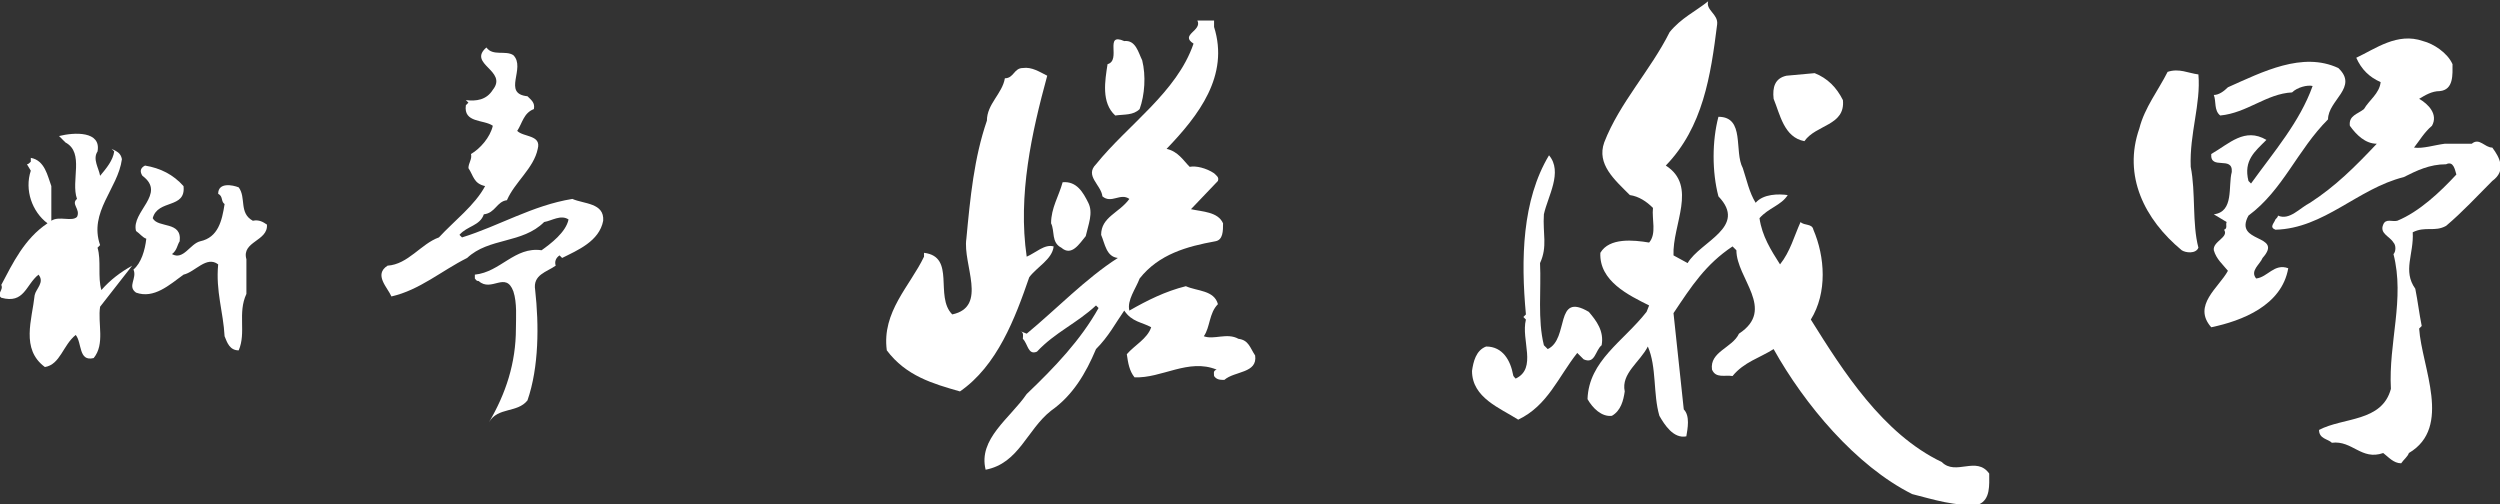 <svg enable-background="new 0 0 194.8 39.3" viewBox="0 0 194.8 39.3" xmlns="http://www.w3.org/2000/svg"><rect x="0" y="0" width="194.8" height="39.3" fill="#333333" stroke="none"/><g fill="#fff"><path d="m7.6 11.8c-.4.6.1 1.3.2 1.9.5-.6 1-1.2 1.1-1.9l-.2-.2c.4.2.7.3.8.8-.3 2.3-2.6 4.1-1.7 6.7l-.2.2c.3 1 0 2.3.3 3.3.7-.8 1.5-1.4 2.4-1.9l-2.5 3.2c-.2 1.3.4 2.9-.5 4-1.2.3-.9-1.2-1.4-1.8-1 .8-1.2 2.3-2.4 2.5-1.9-1.4-1-3.7-.8-5.6.1-.5.8-1 .3-1.6-1 .8-1.1 2.3-2.9 1.8-.4-.3.2-.6 0-1 .9-1.7 1.8-3.6 3.6-4.8-1.2-.9-1.8-2.6-1.3-4.1l-.3-.5c.1 0 .2-.1.3-.2v-.3c1.1.2 1.3 1.4 1.6 2.2v2.7c.6-.4 1.6.1 2-.3.3-.6-.5-1 0-1.4-.5-1.4.6-3.6-.9-4.4l-.5-.5c1.2-.3 3.3-.4 3 1.2z"/><path d="m14.3 14.5c.2 1.8-2 1-2.4 2.5.4.8 2.3.2 2.1 1.8-.2.3-.2.7-.6 1 .9.5 1.4-.8 2.2-1 1.4-.3 1.7-1.6 1.9-2.9-.3-.2-.1-.6-.5-.8 0-.9 1.1-.7 1.6-.5.6.8 0 2 1.1 2.6.5-.1.8.1 1.1.3.1 1.3-2 1.3-1.6 2.7v2.7c-.7 1.5 0 3-.6 4.4-.7 0-.9-.6-1.1-1.1-.1-1.9-.7-3.5-.5-5.6-.9-.7-1.8.6-2.7.8-1.1.8-2.3 1.9-3.7 1.4-.7-.5.1-1.1-.2-1.8.6-.5.9-1.5 1-2.4-.3-.1-.5-.4-.8-.6-.4-1.5 2.4-2.9.5-4.3-.2-.3-.2-.6.2-.8 1.2.2 2.2.7 3 1.6z"/><path d="m40 4.3c1 1-.9 3 1.1 3.2.3.3.6.5.5 1-.8.3-.9 1.1-1.3 1.7.5.5 1.9.3 1.6 1.4-.3 1.5-1.8 2.6-2.4 4-.8.1-.9 1-1.8 1.1-.3.9-1.3.9-1.9 1.6l.2.2c2.9-.9 5.5-2.5 8.6-3 .9.4 2.5.3 2.4 1.7-.3 1.6-2 2.3-3.2 2.9l-.2-.2c-.3.2-.4.5-.3.8-.7.5-1.8.7-1.6 1.9.3 2.7.3 6-.6 8.6-.8 1-2.3.5-3 1.7 1.3-2.2 2.1-4.6 2.1-7.3 0-.8.1-2-.2-2.9-.6-1.6-1.7.1-2.7-.8-.2 0-.2-.1-.3-.2v-.3c2-.2 3.1-2.2 5.2-1.9.7-.5 1.9-1.4 2.1-2.4-.6-.4-1.3.1-1.9.2-1.7 1.7-4.3 1.2-6 2.8-2 1-3.7 2.5-5.9 3-.3-.7-1.4-1.7-.3-2.4 1.6-.1 2.6-1.7 4-2.2 1.2-1.3 2.8-2.5 3.6-4-.9-.2-.9-.8-1.3-1.4 0-.4.3-.7.2-1.1.7-.4 1.5-1.3 1.7-2.2-.7-.5-2.3-.2-2.1-1.6l.2-.2-.2-.2c.8.1 1.6 0 2.1-.8 1.2-1.5-2-2-.5-3.3.5.7 1.5.2 2.1.6z"/><path d="m94.6 2.1c1.2 3.8-1.2 6.9-3.7 9.5.9.2 1.3.9 1.8 1.4.5-.1 1.3.1 1.9.5.2.2.4.3.3.6l-2.1 2.2c.9.2 2.1.2 2.5 1.1 0 .6 0 1.3-.6 1.4-2.2.4-4.4 1-5.9 2.9-.3.8-1 1.7-.8 2.5 1.4-.8 2.8-1.5 4.4-1.9.9.4 2.2.3 2.5 1.4-.7.7-.6 1.8-1.1 2.5.8.3 1.8-.3 2.7.2.8.1.9.7 1.3 1.3.2 1.4-1.6 1.2-2.4 1.9-.3 0-.6 0-.8-.3 0-.2-.1-.4.2-.5-2.2-.9-4.3.7-6.4.6-.4-.5-.5-1.1-.6-1.8.6-.7 1.6-1.2 1.9-2.1-.7-.4-1.5-.4-2.1-1.3-.7 1-1.2 2-2.2 3-.8 1.9-1.8 3.6-3.5 4.8-1.9 1.5-2.5 4.1-5.1 4.6-.6-2.4 1.9-4 3.2-5.9 2.2-2.1 4.2-4.2 5.6-6.7l-.2-.2c-1.5 1.4-3.2 2.1-4.6 3.6-.7.3-.7-.6-1.1-1 0-.2.1-.5-.2-.6l.5.2c2.3-1.9 4.6-4.3 7.1-5.9-.9-.1-1-1.1-1.3-1.8 0-1.4 1.4-1.7 2.2-2.8-.7-.5-1.4.4-2.1-.2-.1-.9-1.4-1.6-.5-2.5 2.5-3.1 6.3-5.6 7.6-9.4-1.1-.7.7-1 .3-1.8h1.3z"/><path d="m89 4.7c.3 1.2.2 2.7-.2 3.8-.5.5-1.2.4-1.9.5-1.1-1-.8-2.7-.6-4 1.1-.3-.3-2.5 1.3-1.8.9-.1 1.1.9 1.4 1.5z"/><path d="m81.6 5.9c-1.2 4.4-2.3 9.3-1.6 14.1.7-.3 1.4-1 2.1-.8-.1 1-1.3 1.6-1.9 2.4-1.1 3.2-2.5 6.9-5.4 8.9-2.1-.6-4.2-1.2-5.7-3.2-.4-3 1.8-5 2.9-7.3v-.3c2.5.3.8 3.4 2.2 4.8 2.8-.6.8-3.9 1.1-5.9.3-3.2.6-6.3 1.6-9.2 0-1.3 1.2-2.1 1.4-3.3.7 0 .7-.8 1.4-.8.7-.1 1.3.3 1.9.6z"/><path d="m84.8 15.8c.4.8 0 1.7-.2 2.6-.5.6-1.1 1.6-1.9.9-.8-.4-.5-1.3-.8-1.9 0-1.2.6-2.1.9-3.2 1.1-.1 1.6.8 2 1.6z"/><path d="m133.8 1.9c-.5 4-1.1 8-4 11 2.5 1.6.5 4.6.6 7l1.1.6c1-1.7 4.7-2.8 2.4-5.2-.5-1.9-.5-4.3 0-6.2 2.1 0 1.2 2.7 1.9 4 .3.9.5 1.9 1 2.7.6-.7 1.8-.7 2.5-.6-.5.8-1.5 1-2.2 1.8.2 1.4.9 2.5 1.6 3.6.8-1 1.1-2.2 1.6-3.3.3.3.9.1 1 .6.9 2.1 1.1 4.9-.2 7 2.5 4 5.6 8.9 10.2 11.1 1.1 1.1 2.7-.5 3.7.9 0 .9.1 2-.8 2.4-1.8.2-3.6-.4-5.2-.8-4.4-2.2-8.4-7-10.8-11.3-1.1.7-2.3 1-3.2 2.1-.6-.1-1.3.2-1.6-.5-.2-1.4 1.6-1.7 2.1-2.8 2.9-1.9-.2-4.3-.2-6.5l-.3-.3c-2.1 1.4-3.2 3.1-4.6 5.2l.8 7.5c.5.5.3 1.5.2 2.1-1 .2-1.7-.9-2.1-1.6-.5-1.7-.2-3.8-.9-5.4-.6 1.2-2.1 2.1-1.8 3.5-.1.7-.3 1.5-1 1.9-.8.1-1.5-.6-1.9-1.3.1-3 2.8-4.5 4.6-6.8l.2-.5c-1.6-.8-3.9-1.9-3.8-4.1.7-1.2 2.6-1 3.8-.8.6-.7.2-1.8.3-2.7-.5-.5-1.1-.9-1.8-1-1.2-1.2-2.6-2.4-2-4.1 1.2-3.1 3.6-5.6 5.1-8.6.9-1.1 2-1.6 3-2.4-.2.7.8 1 .7 1.8z"/><path d="m143.6 7.8c.2 2-2.1 1.9-3 3.2-1.6-.3-1.9-2.1-2.4-3.3-.1-.9.1-1.6 1-1.8l2.2-.2c1 .4 1.7 1.1 2.2 2.1z"/><path d="m120.3 16.7c-.1 1.5.3 2.5-.3 3.8.1 2.1-.2 4.4.3 6.4l.3.3c1.7-.8.5-4.5 3.2-2.9.6.7 1.2 1.5 1 2.6-.5.4-.5 1.5-1.4 1.1l-.5-.5c-1.5 1.9-2.3 4.1-4.6 5.2-1.4-.9-3.6-1.7-3.6-3.8.1-.7.3-1.6 1.1-1.9 1.3 0 1.9 1.1 2.1 2.2 0 .1.1.2.2.3 1.7-.8.4-3 .8-4.6l-.2-.2.2-.2c-.4-4.3-.3-8.9 1.8-12.4 1.1 1.3-.1 3.2-.4 4.6z"/><path d="m191.1 5c0 .8.1 2-1 2.1-.6 0-1.1.3-1.6.6.7.4 1.5 1.2 1 2.1-.6.5-1 1.2-1.4 1.7.7.1 1.6-.2 2.4-.3h2.1c.6-.5 1 .3 1.6.3.6.8 1.1 1.8 0 2.6-1.2 1.2-2.3 2.4-3.6 3.5-.9.5-1.6 0-2.6.5.1 1.7-.8 3 .2 4.4.2 1 .3 1.9.5 2.9l-.2.2c.2 3 2.6 7.7-.8 9.7-.1.3-.4.5-.6.8-.6 0-1-.5-1.4-.8-1.7.6-2.4-1-4-.8-.3-.3-1-.3-1-1 1.9-1 4.9-.6 5.6-3.2-.2-3.6 1.1-7 .2-10.5.2-.2.2-.7 0-.9-.3-.5-1.1-.7-.8-1.4.2-.5.7-.2 1.1-.3 1.7-.7 3.3-2.2 4.6-3.6-.1-.3-.2-1.1-.8-.8-1.3 0-2.3.5-3.3 1-3.6.9-6.2 4-10 4.1-.5-.2-.1-.5 0-.8.1-.1.2-.2.2-.3.9.4 1.7-.6 2.5-1 2-1.3 3.5-2.8 5.2-4.6-.9 0-1.6-.7-2.1-1.4-.1-.8.6-.9 1.1-1.3.4-.7 1.2-1.2 1.3-2.1-.9-.4-1.5-1-1.9-1.9 1.5-.7 3.2-2 5.2-1.3.8.2 1.9.9 2.3 1.8z"/><path d="m182.2 5.3c1.6 1.5-.8 2.5-.8 4-2.4 2.4-3.5 5.5-6.2 7.5-1.2 2.2 2.8 1.4 1.1 3.3-.2.5-1 1-.5 1.6.9-.1 1.4-1.2 2.5-.8-.5 2.9-3.6 4.1-6 4.6-1.5-1.7.6-3.1 1.3-4.4-.4-.5-.9-.9-1.1-1.6-.1-.7 1.2-1 .8-1.6.3-.1.1-.4.2-.6l-1-.6c1.6-.2 1.1-2.2 1.4-3.3.1-1.3-1.7-.1-1.6-1.4 1.4-.8 2.6-2.1 4.3-1.1-.9.9-1.8 1.6-1.4 3.2l.2.2c1.8-2.5 3.8-4.8 4.8-7.6-.4-.1-1.2.1-1.6.5-2 .1-3.5 1.6-5.6 1.8-.5-.4-.3-1.1-.5-1.6.4 0 .8-.3 1.1-.6 2.7-1.2 5.8-2.8 8.6-1.5z"/><path d="m171.3 5.8c.2 2.3-.7 4.6-.6 7.2.4 2 .1 4.4.6 6.3-.2.5-1 .4-1.3.2-2.9-2.4-4.6-5.8-3.3-9.5.4-1.6 1.5-3 2.2-4.4.9-.3 1.6.1 2.4.2z"/></g></svg>
